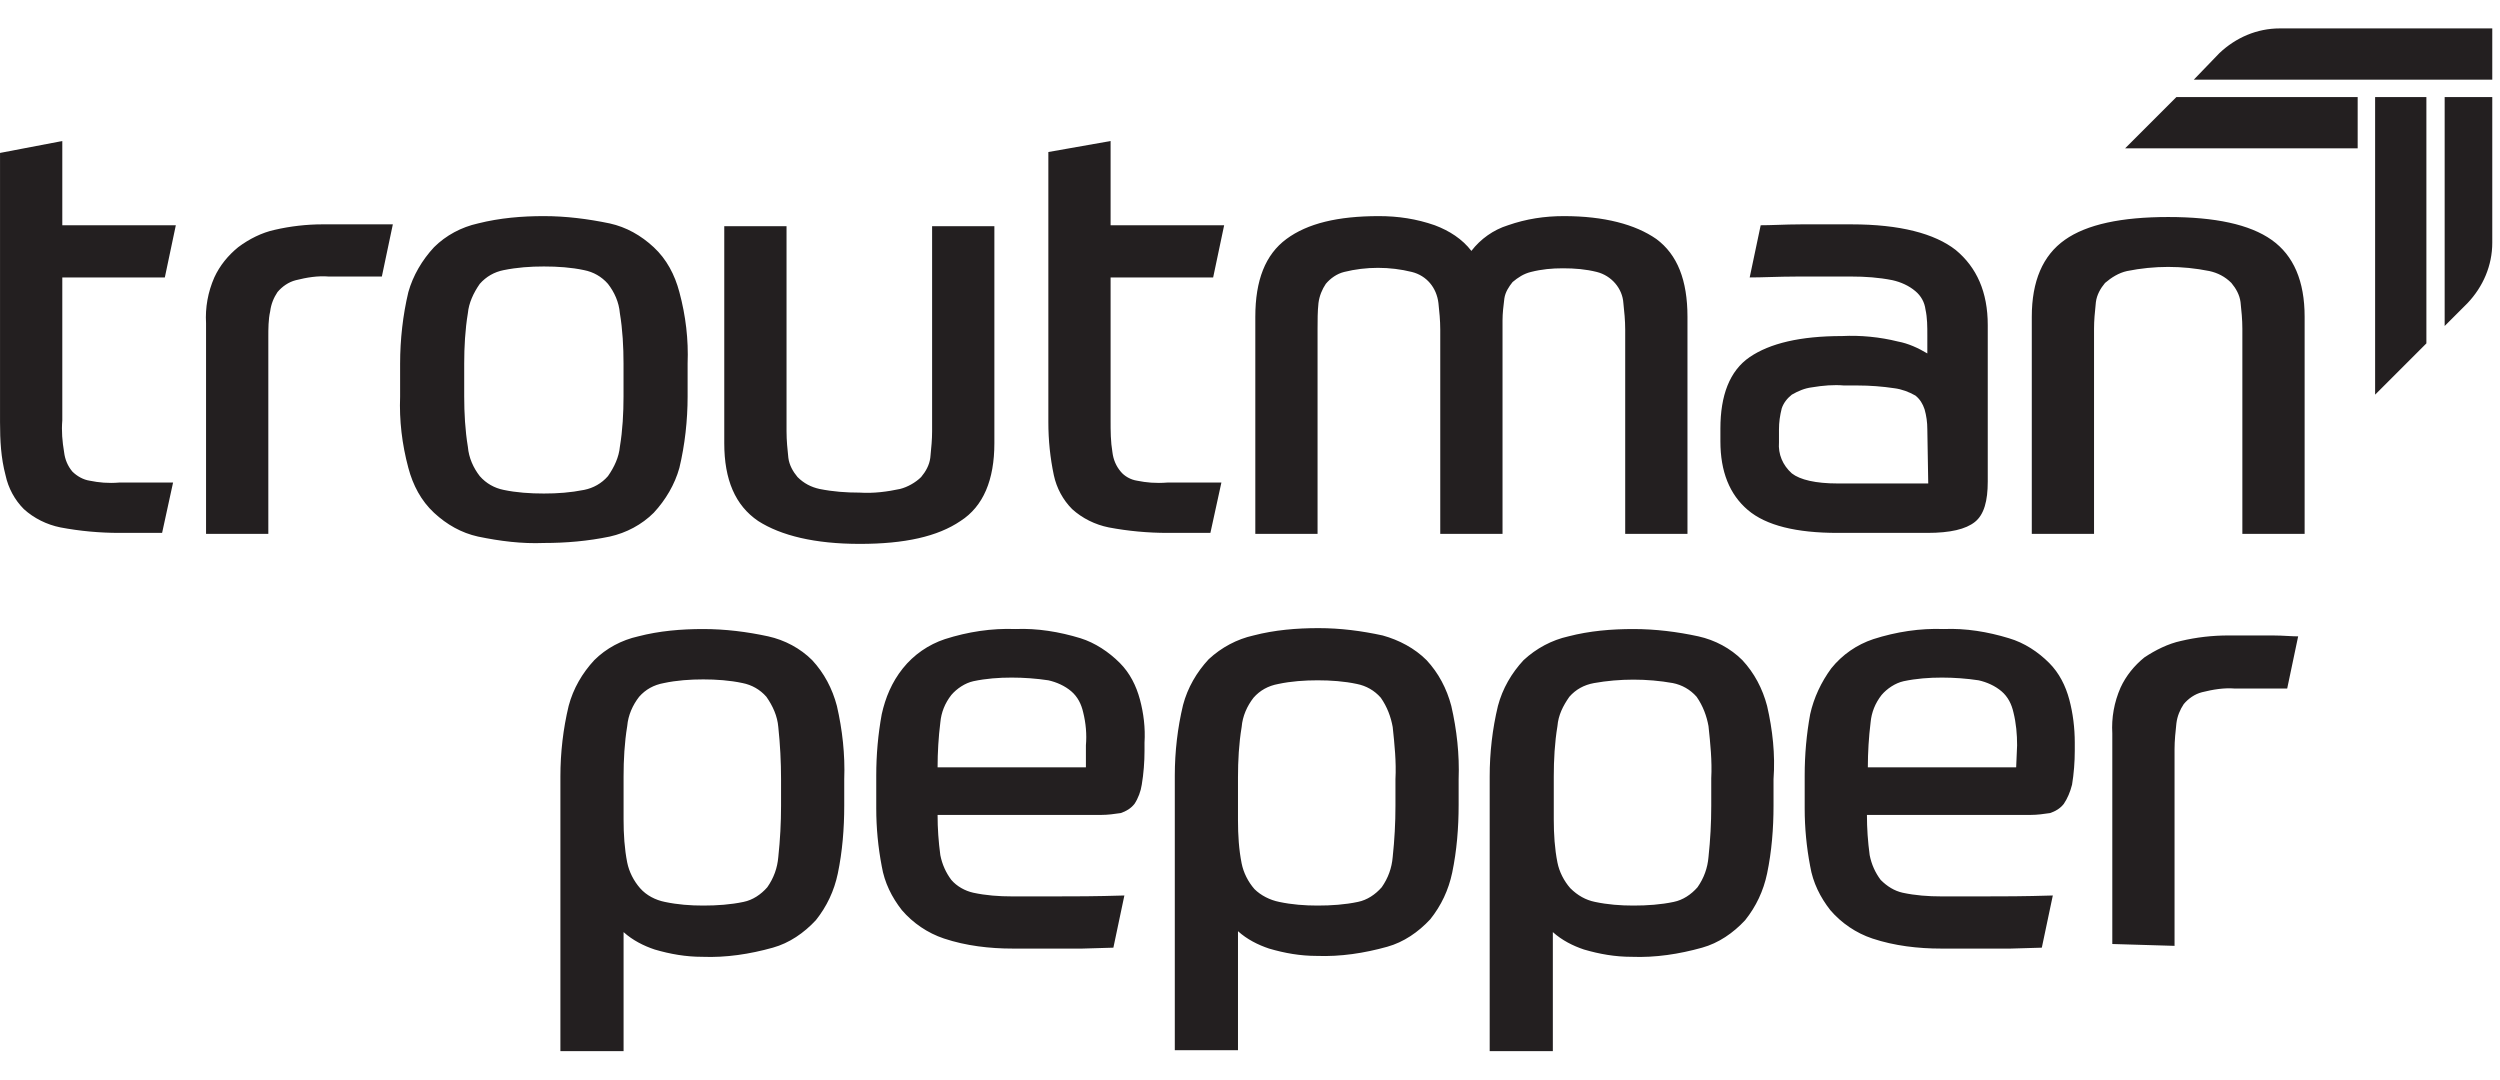 <svg width="88" height="38" viewBox="0 0 88 38" fill="none" xmlns="http://www.w3.org/2000/svg">
<path fill-rule="evenodd" clip-rule="evenodd" d="M87.728 2.805H77.221L78.123 1.87C78.703 1.322 79.445 1 80.25 1H87.728V2.805ZM76.609 3.417H82.99V5.222H74.804L76.609 3.417ZM86.052 11.475L86.858 10.669C87.406 10.089 87.728 9.347 87.728 8.542V3.417H86.052V11.475ZM2.547 16.599C2.708 16.76 2.934 16.889 3.16 16.921C3.482 16.986 3.804 17.018 4.191 16.986H6.092L5.706 18.758H4.191C3.514 18.758 2.805 18.694 2.128 18.565C1.645 18.468 1.194 18.243 0.839 17.92C0.517 17.598 0.291 17.179 0.195 16.728C0.033 16.116 0.001 15.503 0.001 14.859V5.383L2.193 4.964V7.929H6.189L5.802 9.766H2.193V14.794C2.161 15.181 2.193 15.535 2.257 15.922C2.289 16.18 2.386 16.406 2.547 16.599ZM39.448 16.599C39.577 16.76 39.802 16.889 40.028 16.921C40.35 16.986 40.672 17.018 41.091 16.986H42.993L42.606 18.758H41.091C40.414 18.758 39.706 18.694 39.029 18.565C38.545 18.468 38.094 18.243 37.739 17.92C37.417 17.598 37.192 17.179 37.095 16.728C36.966 16.116 36.902 15.503 36.902 14.859V5.351L39.093 4.964V7.929H43.09L42.703 9.766H39.093V14.794C39.093 15.181 39.093 15.535 39.158 15.922C39.19 16.18 39.286 16.406 39.448 16.599ZM58.303 8.413C57.562 7.897 56.466 7.607 55.048 7.607C54.371 7.607 53.727 7.704 53.082 7.929C52.566 8.09 52.115 8.413 51.793 8.832C51.471 8.413 51.019 8.123 50.504 7.929C49.859 7.704 49.214 7.607 48.538 7.607C47.087 7.607 46.024 7.865 45.282 8.413C44.541 8.961 44.187 9.863 44.187 11.152V18.791H46.378V11.571C46.378 11.281 46.378 10.959 46.41 10.669C46.443 10.411 46.539 10.185 46.668 9.992C46.83 9.799 47.055 9.637 47.313 9.573C48.086 9.38 48.924 9.38 49.698 9.573C50.214 9.702 50.568 10.121 50.633 10.669C50.665 10.959 50.697 11.281 50.697 11.603V18.791H52.889V11.281C52.889 11.023 52.921 10.765 52.953 10.508C52.985 10.282 53.114 10.089 53.243 9.928C53.437 9.766 53.63 9.637 53.888 9.573C54.274 9.476 54.629 9.444 55.016 9.444C55.435 9.444 55.821 9.476 56.208 9.573C56.724 9.702 57.111 10.153 57.143 10.669C57.175 10.959 57.207 11.281 57.207 11.603V18.791H59.399V11.152C59.399 9.863 59.044 8.961 58.303 8.413ZM76.321 7.639C77.965 7.639 79.189 7.897 79.963 8.445C80.736 8.993 81.123 9.895 81.123 11.152V18.791H78.931V11.571C78.931 11.249 78.899 10.927 78.867 10.636C78.835 10.379 78.706 10.153 78.545 9.96C78.319 9.734 78.061 9.605 77.771 9.541C76.804 9.347 75.838 9.347 74.871 9.541C74.581 9.605 74.323 9.766 74.097 9.96C73.936 10.153 73.807 10.379 73.775 10.636L73.767 10.717C73.737 11.008 73.71 11.276 73.71 11.571V18.791H71.519V11.152C71.519 9.895 71.906 8.993 72.679 8.445C73.453 7.897 74.677 7.639 76.321 7.639ZM65.167 7.897C66.875 7.897 68.099 8.219 68.841 8.799C69.582 9.412 69.969 10.282 69.969 11.442V16.953C69.969 17.63 69.84 18.114 69.517 18.372C69.195 18.629 68.647 18.758 67.842 18.758H64.683C63.233 18.758 62.169 18.5 61.525 17.953C60.88 17.405 60.558 16.599 60.558 15.535V15.084C60.558 13.924 60.88 13.054 61.589 12.57C62.298 12.087 63.362 11.829 64.844 11.829C65.489 11.797 66.166 11.861 66.81 12.022C67.165 12.087 67.519 12.248 67.842 12.441V11.797C67.842 11.507 67.842 11.184 67.777 10.894C67.745 10.636 67.616 10.411 67.423 10.25C67.197 10.056 66.907 9.928 66.617 9.863C66.133 9.766 65.65 9.734 65.167 9.734H63.297C62.931 9.734 62.602 9.744 62.3 9.752L62.3 9.752C62.045 9.76 61.811 9.766 61.589 9.766L61.976 7.929C62.15 7.929 62.343 7.923 62.556 7.916C62.817 7.907 63.107 7.897 63.426 7.897H65.167ZM64.683 17.018H67.874L67.842 15.116C67.842 14.859 67.809 14.633 67.745 14.407C67.68 14.214 67.584 14.053 67.423 13.924C67.197 13.795 66.939 13.698 66.681 13.666C66.262 13.602 65.811 13.569 65.392 13.569H64.909C64.554 13.537 64.168 13.569 63.781 13.634C63.523 13.666 63.297 13.763 63.072 13.892C62.91 14.021 62.782 14.182 62.717 14.375C62.653 14.633 62.62 14.859 62.62 15.116V15.568C62.588 15.987 62.749 16.373 63.072 16.663C63.362 16.889 63.91 17.018 64.683 17.018ZM32.81 7.962V15.181C32.81 15.476 32.783 15.744 32.754 16.035L32.746 16.116C32.714 16.373 32.585 16.599 32.424 16.792C32.23 16.986 31.94 17.147 31.683 17.211C31.231 17.308 30.748 17.372 30.264 17.34C29.781 17.34 29.33 17.308 28.846 17.211C28.556 17.147 28.298 17.018 28.073 16.792C27.912 16.599 27.783 16.373 27.75 16.116C27.718 15.825 27.686 15.503 27.686 15.181V7.962H25.494V15.6C25.494 16.889 25.881 17.791 26.687 18.339C27.493 18.855 28.685 19.145 30.264 19.145C31.844 19.145 33.004 18.887 33.81 18.339C34.615 17.824 35.002 16.889 35.002 15.6V7.962H32.81ZM23.012 8.703C23.463 9.122 23.753 9.67 23.914 10.282C24.14 11.12 24.236 11.958 24.204 12.796V13.956C24.204 14.794 24.108 15.664 23.914 16.47C23.753 17.05 23.431 17.598 23.012 18.049C22.593 18.468 22.045 18.758 21.465 18.887C20.691 19.048 19.918 19.113 19.144 19.113C18.371 19.145 17.597 19.048 16.824 18.887C16.244 18.758 15.728 18.468 15.277 18.049C14.826 17.63 14.536 17.082 14.374 16.47C14.149 15.632 14.052 14.794 14.084 13.956V12.796C14.084 11.958 14.181 11.088 14.374 10.282C14.536 9.702 14.858 9.154 15.277 8.703C15.696 8.284 16.244 7.994 16.824 7.865C17.597 7.671 18.371 7.607 19.144 7.607C19.918 7.607 20.691 7.704 21.465 7.865C22.045 7.994 22.561 8.284 23.012 8.703ZM21.819 15.729C21.916 15.149 21.948 14.536 21.948 13.956V12.796C21.948 12.216 21.916 11.603 21.819 11.023C21.787 10.636 21.626 10.282 21.4 9.992C21.175 9.734 20.885 9.573 20.562 9.509C20.111 9.412 19.628 9.38 19.144 9.38C18.661 9.38 18.21 9.412 17.726 9.509C17.404 9.573 17.114 9.734 16.888 9.992C16.663 10.314 16.502 10.669 16.469 11.023C16.373 11.603 16.34 12.216 16.34 12.796V13.956C16.34 14.536 16.373 15.149 16.469 15.729C16.502 16.116 16.663 16.47 16.888 16.76C17.114 17.018 17.404 17.179 17.726 17.244C18.177 17.34 18.661 17.372 19.144 17.372C19.628 17.372 20.079 17.34 20.562 17.244C20.885 17.179 21.175 17.018 21.4 16.76C21.626 16.438 21.787 16.083 21.819 15.729ZM12.894 7.897H11.347C10.799 7.897 10.219 7.962 9.671 8.09C9.219 8.187 8.768 8.413 8.382 8.703C8.027 8.993 7.737 9.347 7.544 9.766C7.318 10.282 7.221 10.83 7.253 11.378V18.791H9.445V11.861C9.445 11.571 9.445 11.249 9.51 10.959C9.542 10.701 9.638 10.475 9.767 10.282C9.929 10.089 10.154 9.928 10.412 9.863C10.799 9.766 11.185 9.702 11.572 9.734H12.185H12.765H13.216H13.441L13.828 7.897H12.894ZM85.409 12.087V3.417H83.604V13.892L85.409 12.087ZM76.544 33.294V26.364C76.544 26.074 76.577 25.752 76.609 25.462C76.641 25.204 76.738 24.979 76.867 24.785C77.028 24.592 77.254 24.431 77.511 24.366C77.898 24.27 78.285 24.205 78.672 24.237H79.284H79.864H80.315H80.509L80.895 22.4C80.795 22.4 80.676 22.394 80.544 22.387C80.377 22.378 80.19 22.368 79.993 22.368H78.446C77.866 22.368 77.318 22.432 76.77 22.561C76.319 22.658 75.868 22.884 75.481 23.142C75.126 23.431 74.836 23.786 74.643 24.205C74.417 24.721 74.321 25.269 74.353 25.817V33.229L76.544 33.294ZM72.13 23.335C72.484 23.689 72.71 24.141 72.839 24.624C72.968 25.107 73.032 25.623 73.032 26.139V26.429C73.032 26.816 73 27.235 72.936 27.621C72.871 27.879 72.774 28.105 72.645 28.298C72.516 28.459 72.355 28.556 72.162 28.62C71.936 28.653 71.711 28.685 71.485 28.685H65.716C65.716 29.168 65.748 29.619 65.813 30.103C65.877 30.425 66.006 30.715 66.2 30.973C66.425 31.199 66.683 31.36 66.973 31.424C67.424 31.521 67.876 31.553 68.327 31.553H69.841C70.454 31.553 71.26 31.553 72.259 31.521L71.872 33.358L70.776 33.39H69.938H68.327C67.521 33.39 66.683 33.294 65.909 33.036C65.329 32.843 64.814 32.488 64.427 32.037C64.073 31.585 63.815 31.07 63.718 30.49C63.589 29.813 63.525 29.136 63.525 28.459V27.299C63.525 26.558 63.589 25.849 63.718 25.14C63.847 24.559 64.105 24.012 64.459 23.528C64.846 23.045 65.362 22.69 65.942 22.497C66.748 22.239 67.585 22.11 68.423 22.142C69.197 22.11 69.97 22.239 70.712 22.465C71.26 22.626 71.743 22.948 72.13 23.335ZM65.845 25.43C65.781 25.945 65.748 26.493 65.748 27.009H70.969L71.002 26.235C71.002 25.849 70.969 25.462 70.873 25.075C70.808 24.785 70.68 24.527 70.454 24.334C70.228 24.141 69.938 24.012 69.648 23.947C69.229 23.883 68.778 23.851 68.359 23.851C67.908 23.851 67.457 23.883 67.005 23.979C66.715 24.044 66.425 24.237 66.232 24.463C66.006 24.753 65.877 25.075 65.845 25.43ZM62.202 24.85C62.041 24.237 61.751 23.689 61.332 23.238C60.913 22.819 60.365 22.529 59.785 22.4C59.044 22.239 58.27 22.142 57.497 22.142C56.723 22.142 55.95 22.207 55.208 22.4C54.628 22.529 54.08 22.819 53.629 23.238C53.21 23.689 52.888 24.237 52.727 24.85C52.533 25.655 52.437 26.493 52.437 27.331V37H54.66V32.81C54.983 33.1 55.37 33.294 55.756 33.423C56.304 33.584 56.852 33.68 57.432 33.68C58.27 33.713 59.108 33.584 59.914 33.358C60.494 33.197 61.01 32.842 61.429 32.391C61.815 31.908 62.073 31.36 62.202 30.747C62.363 29.974 62.428 29.168 62.428 28.363V27.428C62.492 26.558 62.395 25.688 62.202 24.85ZM60.236 28.363C60.236 28.975 60.204 29.555 60.139 30.167C60.107 30.554 59.978 30.909 59.753 31.231C59.527 31.489 59.237 31.682 58.915 31.747C58.464 31.843 57.98 31.876 57.497 31.876C57.045 31.876 56.594 31.843 56.143 31.747C55.821 31.682 55.531 31.521 55.273 31.263C55.047 31.005 54.886 30.683 54.822 30.361C54.725 29.877 54.693 29.362 54.693 28.846V27.331C54.693 26.751 54.725 26.139 54.822 25.559C54.854 25.172 55.015 24.85 55.241 24.527C55.466 24.27 55.756 24.108 56.111 24.044C57.013 23.883 57.98 23.883 58.883 24.044C59.205 24.108 59.495 24.27 59.721 24.527C59.946 24.85 60.075 25.204 60.139 25.559C60.204 26.171 60.268 26.783 60.236 27.396V28.363ZM50.216 23.238C50.635 23.689 50.925 24.237 51.086 24.85C51.279 25.688 51.376 26.558 51.344 27.428V28.33C51.344 29.136 51.279 29.942 51.118 30.715C50.989 31.328 50.731 31.876 50.345 32.359C49.926 32.81 49.41 33.165 48.83 33.326C48.024 33.551 47.186 33.68 46.348 33.648C45.768 33.648 45.22 33.551 44.672 33.39C44.286 33.261 43.899 33.068 43.577 32.778V36.968H41.353V27.299C41.353 26.461 41.45 25.623 41.643 24.817C41.804 24.205 42.126 23.657 42.545 23.206C42.996 22.787 43.544 22.497 44.124 22.368C44.866 22.175 45.639 22.11 46.413 22.11C47.186 22.11 47.928 22.207 48.669 22.368C49.249 22.529 49.797 22.819 50.216 23.238ZM49.023 30.167C49.088 29.555 49.12 28.975 49.12 28.363V27.428C49.152 26.816 49.088 26.203 49.023 25.591C48.959 25.236 48.83 24.882 48.604 24.56C48.379 24.302 48.089 24.141 47.766 24.076C47.315 23.979 46.832 23.947 46.381 23.947C45.929 23.947 45.446 23.979 44.995 24.076C44.64 24.141 44.35 24.302 44.124 24.56C43.899 24.85 43.738 25.204 43.706 25.591C43.609 26.171 43.577 26.783 43.577 27.363V28.878C43.577 29.394 43.609 29.91 43.706 30.393C43.77 30.715 43.931 31.038 44.157 31.296C44.382 31.521 44.705 31.682 45.027 31.747C45.478 31.843 45.929 31.876 46.381 31.876C46.864 31.876 47.347 31.843 47.799 31.747C48.121 31.682 48.411 31.489 48.637 31.231C48.862 30.909 48.991 30.554 49.023 30.167ZM40.126 24.624C39.997 24.141 39.771 23.689 39.417 23.335C39.03 22.948 38.547 22.626 38.031 22.465C37.29 22.239 36.516 22.11 35.743 22.142C34.905 22.11 34.067 22.239 33.261 22.497C32.681 22.69 32.165 23.045 31.779 23.528C31.392 24.012 31.166 24.559 31.037 25.14C30.908 25.849 30.844 26.558 30.844 27.299V28.459C30.844 29.136 30.908 29.813 31.037 30.49C31.134 31.07 31.392 31.585 31.746 32.037C32.133 32.488 32.649 32.843 33.229 33.036C34.002 33.294 34.84 33.39 35.646 33.39H37.258H38.096L39.191 33.358L39.578 31.521C38.579 31.553 37.773 31.553 37.161 31.553H35.614C35.163 31.553 34.711 31.521 34.26 31.424C33.97 31.36 33.68 31.199 33.487 30.973C33.293 30.715 33.164 30.425 33.1 30.103C33.035 29.619 33.003 29.168 33.003 28.685H38.772C38.998 28.685 39.224 28.653 39.449 28.62C39.642 28.556 39.804 28.459 39.933 28.298C40.062 28.105 40.158 27.847 40.19 27.621C40.255 27.235 40.287 26.816 40.287 26.429V26.139C40.319 25.623 40.255 25.107 40.126 24.624ZM38.224 27.009H33.003C33.003 26.493 33.035 25.945 33.1 25.43C33.132 25.075 33.261 24.753 33.487 24.463C33.68 24.237 33.97 24.044 34.26 23.979C34.711 23.883 35.163 23.851 35.614 23.851C36.033 23.851 36.484 23.883 36.903 23.947C37.193 24.012 37.483 24.141 37.709 24.334C37.934 24.527 38.063 24.785 38.128 25.075C38.224 25.462 38.257 25.849 38.224 26.235V27.009ZM28.589 23.238C29.008 23.689 29.298 24.237 29.459 24.85C29.652 25.688 29.749 26.558 29.717 27.428V28.363C29.717 29.168 29.652 29.974 29.491 30.747C29.362 31.36 29.104 31.908 28.718 32.391C28.299 32.842 27.783 33.197 27.203 33.358C26.397 33.584 25.559 33.713 24.721 33.68C24.141 33.68 23.593 33.584 23.045 33.423C22.659 33.294 22.272 33.1 21.95 32.81V37H19.726V27.331C19.726 26.493 19.823 25.655 20.016 24.85C20.177 24.237 20.499 23.689 20.918 23.238C21.337 22.819 21.885 22.529 22.465 22.4C23.206 22.207 23.98 22.142 24.753 22.142C25.527 22.142 26.3 22.239 27.042 22.4C27.622 22.529 28.17 22.819 28.589 23.238ZM27.396 30.167C27.461 29.555 27.493 28.975 27.493 28.363V27.428C27.493 26.816 27.461 26.203 27.396 25.591C27.364 25.204 27.203 24.85 26.977 24.527C26.752 24.27 26.462 24.108 26.139 24.044C25.688 23.947 25.205 23.915 24.753 23.915C24.302 23.915 23.819 23.947 23.368 24.044C23.013 24.108 22.723 24.27 22.497 24.527C22.272 24.817 22.111 25.172 22.078 25.559C21.982 26.139 21.95 26.751 21.95 27.331V28.846C21.95 29.362 21.982 29.877 22.078 30.361C22.143 30.683 22.304 31.005 22.53 31.263C22.755 31.521 23.078 31.682 23.4 31.747C23.851 31.843 24.302 31.876 24.753 31.876C25.237 31.876 25.72 31.843 26.172 31.747C26.494 31.682 26.784 31.489 27.009 31.231C27.235 30.909 27.364 30.554 27.396 30.167Z" fill="#231F20"/>
</svg>
